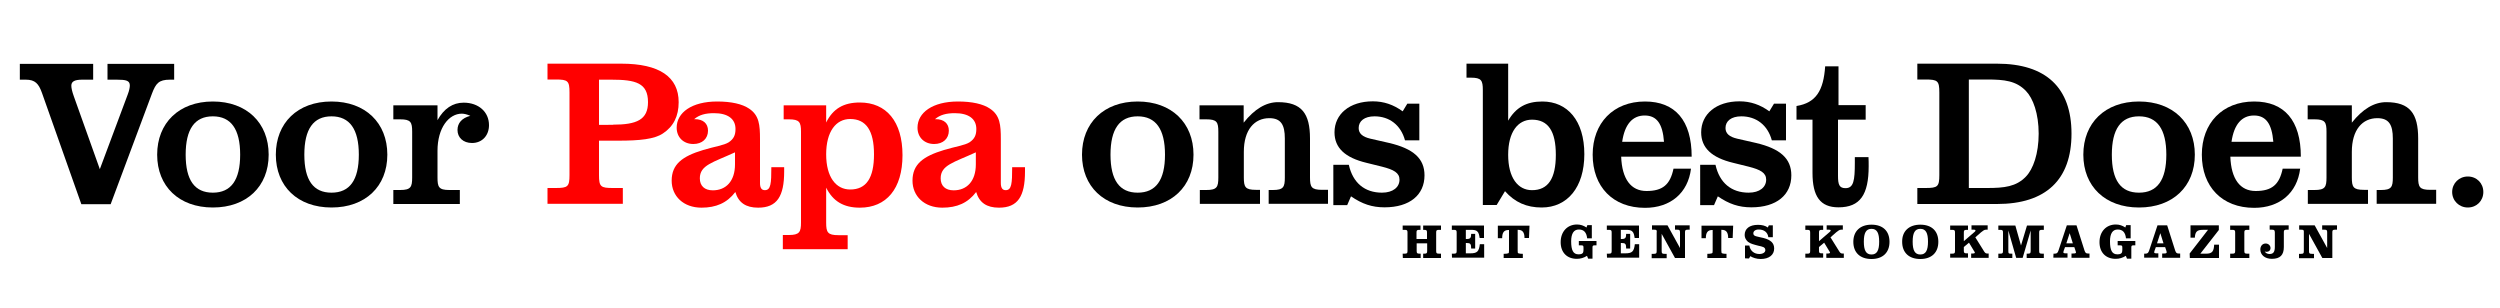<?xml version="1.0" encoding="utf-8"?>
<!-- Generator: Adobe Illustrator 26.3.1, SVG Export Plug-In . SVG Version: 6.00 Build 0)  -->
<svg version="1.1" id="Layer_2_00000109030466258866226810000014656341201043266435_"
	 xmlns="http://www.w3.org/2000/svg" xmlns:xlink="http://www.w3.org/1999/xlink" x="0px" y="0px" viewBox="0 0 1500 184.6"
	 style="enable-background:new 0 0 1500 184.6;" xml:space="preserve">
<style type="text/css">
	.st0{enable-background:new    ;}
	.st1{fill:#FF0000;}
</style>
<g>
	<path d="M841.6,152.2h1.1c1.6,0,1.8-0.3,1.8-1.7v-10.9c0-1.4-0.2-1.7-1.8-1.7h-1.1v-2.6h10.7v2.6h-0.6c-1.6,0-1.8,0.3-1.8,1.7v3.8
		h6.3v-3.8c0-1.4-0.2-1.7-1.8-1.7h-0.5v-2.6h10.7v2.6h-1.1c-1.6,0-1.8,0.3-1.8,1.7v10.9c0,1.4,0.2,1.7,1.8,1.7h1.1v2.6h-10.7v-2.6
		h0.6c1.6,0,1.8-0.3,1.8-1.7V146H850v4.5c0,1.4,0.2,1.7,1.8,1.7h0.6v2.6h-10.7L841.6,152.2L841.6,152.2z"/>
	<path d="M871.1,152.2h1.1c1.6,0,1.8-0.3,1.8-1.7v-10.9c0-1.4-0.2-1.7-1.8-1.7h-1.1v-2.6h19.3v7.5h-2.6c-0.3-1.9-0.6-3.2-1.4-3.9
		c-1-1-2.4-1-4.4-1h-2.5v5.5h0.5c2.2,0,2.7-0.7,2.7-3.1h2.4v8.8h-2.4c0-2.8-0.5-3.3-2.7-3.3h-0.5v6.2h2.6c4.1,0,5.3-1,5.8-5.5h2.6
		v8.1h-19.3L871.1,152.2L871.1,152.2z"/>
	<path d="M917.4,142.8h-2.7c0-3.4-1.2-4.9-3.8-4.9c-0.1,0-0.2,0-0.3,0v12c0,0.2,0,0.3,0,0.4c0,1.1,0,1.6,0.5,1.7
		c0.6,0.2,1.4,0.3,2.6,0.3v2.5h-11.5v-2.5c1.2,0,2.1-0.1,2.7-0.3c0.5-0.1,0.5-0.7,0.5-1.7c0-0.1,0-0.3,0-0.4V138c-0.1,0-0.2,0-0.3,0
		c-2.7,0-3.8,1.5-3.8,4.9h-2.6v-7.5h19L917.4,142.8L917.4,142.8z"/>
	<path d="M952.2,153.5c-1.9,1.2-3.9,1.8-6.1,1.8c-5.9,0-9.7-3.8-9.7-10c0-6.3,4-10.6,9.8-10.6c2.1,0,3.9,0.6,5.7,1.8l0.5-1.4h2.7
		v7.9h-2.8c-0.4-3.6-2-5.3-5-5.3c-3,0-4.6,2.4-4.6,7.1c0,5.3,1.2,7.8,4.4,7.8c2.4,0,3-0.8,3-2.6v-1.3c0-1.2-0.1-1.5-1.4-1.5h-1.4
		v-2.6h10.6v2.6h-1.1c-1.1,0-1.3,0.3-1.3,1.3v6.7h-2.6L952.2,153.5z"/>
	<path d="M964.1,152.2h1.1c1.6,0,1.8-0.3,1.8-1.7v-10.9c0-1.4-0.2-1.7-1.8-1.7h-1.1v-2.6h19.3v7.5h-2.6c-0.3-1.9-0.6-3.2-1.4-3.9
		c-1-1-2.4-1-4.4-1h-2.5v5.5h0.5c2.2,0,2.7-0.7,2.7-3.1h2.4v8.8h-2.4c0-2.8-0.5-3.3-2.7-3.3h-0.5v6.2h2.6c4.1,0,5.3-1,5.8-5.5h2.6
		v8.1h-19.3L964.1,152.2L964.1,152.2z"/>
	<path d="M992.3,137.8h-1.1v-2.6h9.3l7.5,13.6v-9.3c0-1.4-0.2-1.7-1.8-1.7h-1.2v-2.6h8.8v2.6h-1c-1.6,0-1.8,0.3-1.8,1.7v15.3h-6
		l-8-14.5v10.3c0,1.4,0.2,1.7,1.8,1.7h1.2v2.6h-9v-2.6h1.2c1.6,0,1.8-0.3,1.8-1.7v-10.9C994.2,138.1,994,137.8,992.3,137.8z"/>
	<path d="M1039.6,142.8h-2.7c0-3.4-1.2-4.9-3.8-4.9c-0.1,0-0.2,0-0.3,0v12c0,0.2,0,0.3,0,0.4c0,1.1,0.1,1.6,0.5,1.7
		c0.6,0.2,1.4,0.3,2.6,0.3v2.5h-11.5v-2.5c1.2,0,2.1-0.1,2.7-0.3c0.5-0.1,0.5-0.7,0.5-1.7c0-0.1,0-0.3,0-0.4V138c-0.1,0-0.2,0-0.3,0
		c-2.6,0-3.8,1.5-3.8,4.9h-2.6v-7.5h19L1039.6,142.8L1039.6,142.8z"/>
	<path d="M1047,155v-7.7h2.6c0.5,3.2,2.9,5.1,6,5.1c2.2,0,3.6-1,3.6-2.3c0-1.9-1.7-2.1-4.3-2.7c-2.7-0.7-4.7-1.2-6.1-2.3
		c-1.2-1.1-2-2.4-2-4.1c0-3.8,2.9-6.1,8-6.1c2.4,0,4.4,0.5,5.9,1.6l0.6-1.3h2.4v7.1h-2.7c-0.4-2.9-2.5-4.6-5.8-4.6
		c-2,0-3.2,1-3.2,2.3c0,1.9,2.1,1.8,6.1,2.8c4.3,1.1,6.4,3,6.4,6.3c0,3.8-3,6.3-8.1,6.3c-2.5,0-4.8-0.8-6.2-1.7l-0.8,1.4L1047,155
		L1047,155z"/>
	<path d="M1083.2,152.2h1.1c1.6,0,1.8-0.3,1.8-1.7v-10.9c0-1.4-0.2-1.7-1.8-1.7h-1.1v-2.6h10.7v2.6h-0.7c-1.6,0-1.8,0.3-1.8,1.7v5.1
		l6.5-5.6c0.3-0.3,0.5-0.5,0.5-0.8c0-0.4-0.4-0.5-1.1-0.5h-1.3v-2.6h9.7v2.6h-1c-1.1,0-1.8,0.7-3,1.6l-3.4,3l5.3,8.5
		c0.6,0.9,1,1.2,1.8,1.2h0.9v2.6h-10.5v-2.6h0.9c1,0,1.3-0.2,1.3-0.6c0-0.2-0.1-0.4-0.3-0.6l-3.2-5.3l-3.1,2.6v2.1
		c0,1.4,0.2,1.7,1.8,1.7h0.7v2.6h-10.7L1083.2,152.2L1083.2,152.2z"/>
	<path d="M1122.9,134.8c6.9,0,10.8,3.9,10.8,10.3c0,6.4-4,10.3-10.8,10.3c-6.9,0-10.9-3.9-10.9-10.3
		C1112,138.7,1116.1,134.8,1122.9,134.8z M1122.9,152.7c3.3,0,4.6-2.5,4.6-7.7c0-5.2-1.3-7.7-4.6-7.7s-4.6,2.5-4.6,7.7
		C1118.3,150.2,1119.6,152.7,1122.9,152.7z"/>
	<path d="M1152.2,134.8c6.9,0,10.8,3.9,10.8,10.3c0,6.4-4,10.3-10.8,10.3c-6.9,0-10.9-3.9-10.9-10.3
		C1141.2,138.7,1145.4,134.8,1152.2,134.8z M1152.2,152.7c3.3,0,4.6-2.5,4.6-7.7c0-5.2-1.3-7.7-4.6-7.7s-4.6,2.5-4.6,7.7
		C1147.6,150.2,1148.9,152.7,1152.2,152.7z"/>
	<path d="M1170.1,152.2h1.1c1.6,0,1.8-0.3,1.8-1.7v-10.9c0-1.4-0.2-1.7-1.8-1.7h-1.1v-2.6h10.7v2.6h-0.7c-1.6,0-1.8,0.3-1.8,1.7v5.1
		l6.5-5.6c0.3-0.3,0.5-0.5,0.5-0.8c0-0.4-0.4-0.5-1.1-0.5h-1.3v-2.6h9.7v2.6h-1c-1.1,0-1.8,0.7-3,1.6l-3.4,3l5.3,8.5
		c0.6,0.9,1,1.2,1.8,1.2h0.9v2.6h-10.5v-2.6h0.9c1,0,1.3-0.2,1.3-0.6c0-0.2-0.1-0.4-0.3-0.6l-3.2-5.3l-3.1,2.6v2.1
		c0,1.4,0.2,1.7,1.8,1.7h0.7v2.6h-10.7L1170.1,152.2L1170.1,152.2z"/>
	<path d="M1206.8,152.2h0.6v2.6h-8.4v-2.6h1c1.6,0,1.8-0.3,1.8-1.7v-10.9c0-1.4-0.2-1.7-1.8-1.7h-1v-2.6h10.2l3.4,12l3.6-12h10.1
		v2.6h-1c-1.6,0-1.8,0.3-1.8,1.7v10.9c0,1.4,0.2,1.7,1.8,1.7h1v2.6H1216v-2.6h0.6c1.6,0,1.8-0.3,1.8-1.7v-12.2l-4.8,16.4h-3.9
		l-4.7-16.4v12.2C1205,152.1,1205.2,152.2,1206.8,152.2z"/>
	<path d="M1232.1,152.2h0.7c1.5,0,1.8-0.6,2.3-1.9l5-15.1h5.8l4.8,15.1c0.5,1.3,0.8,1.8,2,1.8h1v2.6h-10.8v-2.6h0.9
		c1.2,0,1.8-0.1,1.8-0.7c0-0.2-0.1-0.4-0.2-0.7l-0.8-2.4h-5.6l-0.8,2.2c-0.1,0.4-0.2,0.7-0.2,0.8c0,0.6,0.5,0.7,1.5,0.7h1v2.6h-8.5
		L1232.1,152.2L1232.1,152.2z M1241.8,139.9l-2,6.1h3.9L1241.8,139.9z"/>
	<path d="M1275.5,153.5c-1.9,1.2-3.9,1.8-6.1,1.8c-5.9,0-9.7-3.8-9.7-10c0-6.3,4-10.6,9.8-10.6c2.1,0,3.9,0.6,5.7,1.8l0.5-1.4h2.7
		v7.9h-2.8c-0.4-3.6-2-5.3-5-5.3s-4.6,2.4-4.6,7.1c0,5.3,1.2,7.8,4.4,7.8c2.4,0,3-0.8,3-2.6v-1.3c0-1.2-0.1-1.5-1.4-1.5h-1.4v-2.6
		h10.6v2.6h-1.1c-1.1,0-1.3,0.3-1.3,1.3v6.7h-2.6L1275.5,153.5z"/>
	<path d="M1286.5,152.2h0.7c1.5,0,1.8-0.6,2.3-1.9l5-15.1h5.8l4.8,15.1c0.5,1.3,0.8,1.8,2,1.8h1v2.6h-10.8v-2.6h0.9
		c1.2,0,1.8-0.1,1.8-0.7c0-0.2-0.1-0.4-0.1-0.7l-0.8-2.4h-5.6l-0.8,2.2c-0.1,0.4-0.2,0.7-0.2,0.8c0,0.6,0.5,0.7,1.5,0.7h1v2.6h-8.5
		L1286.5,152.2L1286.5,152.2z M1296.2,139.9l-2,6.1h3.9L1296.2,139.9z"/>
	<path d="M1313.8,152.1l11-14.2h-3.2c-3.4,0-4.5,1.2-4.7,4.7h-2.6v-7.4h17v2.8l-11.1,14.2h3.5c3.6,0,4.6-1.4,4.8-5.4h2.9v8h-17.5
		L1313.8,152.1L1313.8,152.1z"/>
	<path d="M1338.1,152.2h1.2c1.6,0,1.8-0.3,1.8-1.7v-10.9c0-1.4-0.2-1.7-1.8-1.7h-1.2v-2.6h11.5v2.6h-1.2c-1.6,0-1.8,0.3-1.8,1.7
		v10.9c0,1.4,0.2,1.7,1.8,1.7h1.2v2.6h-11.5V152.2z"/>
	<path d="M1363,137.8h-1.2v-2.6h11.4v2.6h-1.1c-1.6,0-1.8,0.3-1.8,1.7v8.7c0,4.8-2.2,7.1-7.2,7.1c-4.2,0-6.9-2.4-6.9-5.6
		c0-2.1,1.3-3.6,3.2-3.6c1.6,0,2.9,1.2,2.9,2.7c0,1.4-1,2.3-2.3,2.3c-0.4,0-0.8-0.1-1.2-0.2c0.8,1.1,1.7,1.5,3,1.5
		c2.3,0,3.1-1.4,3.1-4.3v-8.7C1364.8,138.1,1364.6,137.8,1363,137.8z"/>
	<path d="M1380.6,137.8h-1.1v-2.6h9.3l7.5,13.6v-9.3c0-1.4-0.2-1.7-1.8-1.7h-1.2v-2.6h8.9v2.6h-1c-1.6,0-1.8,0.3-1.8,1.7v15.3h-6
		l-8-14.5v10.3c0,1.4,0.2,1.7,1.8,1.7h1.2v2.6h-9v-2.6h1.1c1.6,0,1.8-0.3,1.8-1.7v-10.9C1382.4,138.1,1382.2,137.8,1380.6,137.8z"/>
</g>
<g class="st0">
	<path d="M25.2,55.8c-2-5.6-4.1-8-9.7-8h-3.6v-9.5h44v9.5h-6.5c-4.5,0-6.6,1-6.6,3.6c0,1.5,0.5,3.6,1.5,6.4l15.6,43.7l16.7-44.7
		c1-2.5,1.3-4.6,1.3-5.5c0-3-2.3-3.5-7.9-3.5h-5.5v-9.5h40v9.5h-2.5c-6.8,0-8.5,2.3-10.8,8.3l-24.8,66.4H48.8L25.2,55.8z"/>
	<path d="M127.7,60.9c20.3,0,33.5,12.8,33.5,31.9s-13.2,31.7-33.5,31.7s-33.4-12.7-33.4-31.7S107.4,60.9,127.7,60.9z M127.7,115.6
		c10.9,0,16.4-7.5,16.4-22.8s-5.5-23-16.4-23c-10.9,0-16.3,7.7-16.3,23S116.8,115.6,127.7,115.6z"/>
	<path d="M198.9,60.9c20.3,0,33.5,12.8,33.5,31.9s-13.2,31.7-33.5,31.7c-20.3,0-33.4-12.7-33.4-31.7S178.5,60.9,198.9,60.9z
		 M198.9,115.6c10.9,0,16.4-7.5,16.4-22.8s-5.5-23-16.4-23c-10.9,0-16.3,7.7-16.3,23S188,115.6,198.9,115.6z"/>
	<path d="M269.6,114h6.3v8.4H236V114h4.1c6.4,0,7.2-1.8,7.2-7.5V79.1c0-5.8-0.8-7.5-7.2-7.5H236v-8.4h26.5v8.9
		c3.9-7,9.2-10.5,15.7-10.5c9,0,15.2,5.6,15.2,13.5c0,6.1-4,10.7-10.2,10.7c-5.3,0-8.7-3.3-8.7-7.8c0-4.1,2.6-7.2,7.7-8.5
		c-2-0.9-3.8-1.3-5.1-1.3c-7.8,0-14.6,8.5-14.6,22.3v15.9C262.5,112.2,263.2,114,269.6,114z"/>
</g>
<g class="st0">
	<path class="st1" d="M367.8,112.8h5.9v9.5h-45.2v-9.5h4.9c7.3,0,8.3-0.8,8.3-7.8V55.5c0-7-1-7.8-8.3-7.8h-4.9v-9.5h44.3
		c22.8,0,34.4,7.9,34.4,23.1c0,8.4-3.1,14.6-9.5,18.8c-5.1,3.4-13.9,4.3-26.6,4.3h-11.7v20.7C359.4,112.1,360.5,112.8,367.8,112.8z
		 M367.8,74.8c14.3,0,21-3,21-13.5c0-11.5-7.3-13.5-22-13.5h-7.4v27.1H367.8z"/>
	<path class="st1" d="M420.9,124.6c-10.8,0-17.9-6.9-17.9-16.2c0-9.8,6.3-14.6,18.9-18.4c7-2.1,12.4-2.8,15.3-4.6c3-2,4.1-4.3,4.1-8
		c0-6.1-4.6-9.5-12.9-9.5c-5.1,0-8.9,1-11.9,3.6h0.4c5,0,7.9,2.6,7.9,6.9c0,4.8-3.5,8-8.8,8c-5.9,0-10-4-10-9.8
		c0-9,9-15.7,24.3-15.7c8.5,0,15.1,1.5,19.2,4.3c6,4,6.5,9.7,6.5,18.3v26.3c0,3,1,4.3,2.9,4.3c3.6,0,3.9-4,3.9-13.8h7.7v2.6
		c0,14.9-4.3,21.7-15.6,21.7c-7.4,0-11.8-3-13.7-9.4C436.2,121.8,429.6,124.6,420.9,124.6z M419.9,107c0,4.5,2.8,7.2,7.8,7.2
		c7.9,0,13.3-5.5,13.3-15.6v-7.2C427.8,97.5,419.9,99,419.9,107z"/>
	<path class="st1" d="M480.6,79.1c0-5.8-0.9-7.5-7.3-7.5h-3.1v-8.4h25.5v10.3c4.1-8.3,10.5-12,20.2-12c15.9,0,25.6,11.4,25.6,31.6
		s-9.7,31.5-25.6,31.5c-9.7,0-16.1-3.8-20.2-12v21c0,5.8,0.9,7.5,7.3,7.5h5.6v8.4h-38.9V141h3.6c6.4,0,7.3-1.8,7.3-7.5V79.1z
		 M510.1,71.4c-8.5,0-14.4,7.5-14.4,21.2s5.9,21.1,14.4,21.1c9.7,0,14.3-6.9,14.3-21.1S519.7,71.4,510.1,71.4z"/>
	<path class="st1" d="M565.4,124.6c-10.8,0-17.9-6.9-17.9-16.2c0-9.8,6.3-14.6,18.9-18.4c7-2.1,12.4-2.8,15.3-4.6c3-2,4.1-4.3,4.1-8
		c0-6.1-4.6-9.5-12.9-9.5c-5.1,0-8.9,1-11.9,3.6h0.4c5,0,7.9,2.6,7.9,6.9c0,4.8-3.5,8-8.8,8c-5.9,0-10-4-10-9.8
		c0-9,9-15.7,24.3-15.7c8.5,0,15.1,1.5,19.2,4.3c6,4,6.5,9.7,6.5,18.3v26.3c0,3,1,4.3,2.9,4.3c3.6,0,3.9-4,3.9-13.8h7.7v2.6
		c0,14.9-4.3,21.7-15.6,21.7c-7.4,0-11.8-3-13.7-9.4C580.7,121.8,574.2,124.6,565.4,124.6z M564.4,107c0,4.5,2.8,7.2,7.8,7.2
		c7.9,0,13.3-5.5,13.3-15.6v-7.2C572.3,97.5,564.4,99,564.4,107z"/>
</g>
<g class="st0">
	<path d="M682.6,60.9c20.3,0,33.5,12.8,33.5,31.9s-13.2,31.7-33.5,31.7s-33.4-12.7-33.4-31.7S662.3,60.9,682.6,60.9z M682.6,115.6
		c10.9,0,16.4-7.5,16.4-22.8s-5.5-23-16.4-23c-10.9,0-16.3,7.7-16.3,23S671.7,115.6,682.6,115.6z"/>
	<path d="M719.7,114h4.1c6.4,0,7.2-1.8,7.2-7.5V79.1c0-5.8-0.8-7.5-7.2-7.5h-4.1v-8.4h26.5v10.4c6.5-8.2,13.4-12.3,20.6-12.3
		c14.2,0,19.2,6.8,19.2,21.8v23.3c0,5.8,0.8,7.5,7.2,7.5h3.6v8.4h-35.6V114h2.5c6.4,0,7.2-1.8,7.2-7.5V83.1c0-8.2-2.3-12.2-9.3-12.2
		c-8.9,0-15.3,6.9-15.3,20.2v15.3c0,5.8,0.8,7.5,7.2,7.5h2.5v8.4h-36.1V114z"/>
	<path d="M800.1,98.9h9.2c2.4,10.8,9.5,16.7,19.9,16.7c6.6,0,10.5-3.3,10.5-7.8c0-4.1-3.4-6-10.5-7.8l-9.3-2.3
		c-12.9-3.1-19.2-9-19.2-18.3c0-10.9,9-18.6,23-18.6c6.6,0,12.4,2,17.9,6l2.8-4.6h7.2v22H843c-2.5-9.2-9.4-14.4-18.3-14.4
		c-6,0-9.5,2.8-9.5,7c0,3.3,2.3,5.3,7,6.4l11.4,2.6c14.3,3.4,21.1,9.2,21.1,19.4c0,11.7-8.8,19.2-24,19.2c-7.5,0-13.4-2-20.1-6.6
		l-2.3,5.3h-8.3V98.9z"/>
</g>
<g class="st0">
	<path d="M898,123h-8.3V54.1c0-5.9-0.9-7.5-7.2-7.5h-2.6v-8.4h25v34.2c4.6-7.9,10.9-11.5,20.5-11.5c15.1,0,25.2,11.5,25.2,31.6
		c0,19.9-10.2,32-25.6,32c-9,0-16.1-3.1-22-9.8L898,123z M919.2,71.8c-8.5,0-14.3,7.4-14.3,21.1s5.8,21.2,14.3,21.2
		c9.7,0,14.3-7,14.3-21.2S928.9,71.8,919.2,71.8z"/>
	<path d="M1014.6,101.2c-1.8,14.6-12.3,23.5-27.6,23.5c-19.3,0-31.4-12.7-31.4-31.9c0-18.9,12.3-31.9,31.4-31.9
		c18.1,0,28,11.4,28,33.1h-42.3c0.5,13.5,5.9,20.6,15.2,20.6c9.7,0,14.2-3.8,16.2-13.4H1014.6z M986.8,69.3c-7.3,0-12,5.3-13.5,15.8
		h25.1C997.6,74.3,994.1,69.3,986.8,69.3z"/>
	<path d="M1020.1,98.9h9.2c2.4,10.8,9.5,16.7,19.9,16.7c6.6,0,10.5-3.3,10.5-7.8c0-4.1-3.4-6-10.5-7.8l-9.3-2.3
		c-12.9-3.1-19.2-9-19.2-18.3c0-10.9,9-18.6,23-18.6c6.6,0,12.4,2,17.9,6l2.8-4.6h7.2v22h-8.5c-2.5-9.2-9.4-14.4-18.3-14.4
		c-6,0-9.5,2.8-9.5,7c0,3.3,2.3,5.3,7,6.4l11.4,2.6c14.3,3.4,21.1,9.2,21.1,19.4c0,11.7-8.8,19.2-24,19.2c-7.5,0-13.4-2-20.1-6.6
		l-2.3,5.3h-8.3V98.9z"/>
	<path d="M1087.7,71.8h-9.8v-8.2c11.7-1.9,16.2-9.2,17.2-23.8h8v23.3h16.3v8.7h-16.6v33.7c0,5.3,0.8,7.4,4.5,7.4
		c4.9,0,5.6-4.6,5.6-15.3v-3.3h8.2c0.1,1.9,0.1,3.8,0.1,5.4c0,17.1-5.1,24.7-18.1,24.7c-11,0-15.6-6.6-15.6-20.7V71.8z"/>
</g>
<g class="st0">
	<path d="M1150.4,112.8h4.9c7.3,0,8.3-0.8,8.3-7.8V55.5c0-7-1-7.8-8.3-7.8h-4.9v-9.5h47.8c29.4,0,44.7,14.4,44.7,42
		c0,27.6-15.3,42.2-44.7,42.2h-47.8V112.8z M1192.3,112.8c10.3,0,17.4-0.8,23.2-6.8c4.4-4.5,7.7-13.8,7.7-25.8s-3.3-21.2-7.7-25.7
		c-5.8-6-12.9-6.8-23.2-6.8h-11v65.1H1192.3z"/>
	<path d="M1283.4,60.9c20.3,0,33.5,12.8,33.5,31.9s-13.2,31.7-33.5,31.7s-33.4-12.7-33.4-31.7S1263,60.9,1283.4,60.9z M1283.4,115.6
		c10.9,0,16.4-7.5,16.4-22.8s-5.5-23-16.4-23s-16.3,7.7-16.3,23S1272.4,115.6,1283.4,115.6z"/>
	<path d="M1380.1,101.2c-1.8,14.6-12.3,23.5-27.6,23.5c-19.3,0-31.4-12.7-31.4-31.9c0-18.9,12.3-31.9,31.4-31.9
		c18.1,0,28,11.4,28,33.1h-42.3c0.5,13.5,5.9,20.6,15.2,20.6c9.7,0,14.2-3.8,16.2-13.4H1380.1z M1352.4,69.3
		c-7.3,0-12,5.3-13.5,15.8h25.1C1363.1,74.3,1359.6,69.3,1352.4,69.3z"/>
	<path d="M1384.6,114h4.1c6.4,0,7.2-1.8,7.2-7.5V79.1c0-5.8-0.8-7.5-7.2-7.5h-4.1v-8.4h26.5v10.4c6.5-8.2,13.4-12.3,20.6-12.3
		c14.2,0,19.2,6.8,19.2,21.8v23.3c0,5.8,0.8,7.5,7.2,7.5h3.6v8.4H1426V114h2.5c6.4,0,7.2-1.8,7.2-7.5V83.1c0-8.2-2.3-12.2-9.3-12.2
		c-8.9,0-15.3,6.9-15.3,20.2v15.3c0,5.8,0.8,7.5,7.2,7.5h2.5v8.4h-36.1V114z"/>
	<path d="M1480.7,105.9c5.3,0,9.3,4,9.3,9.3c0,5.3-4,9.3-9.3,9.3s-9.4-4.1-9.4-9.3S1475.4,105.9,1480.7,105.9z"/>
</g>
</svg>
